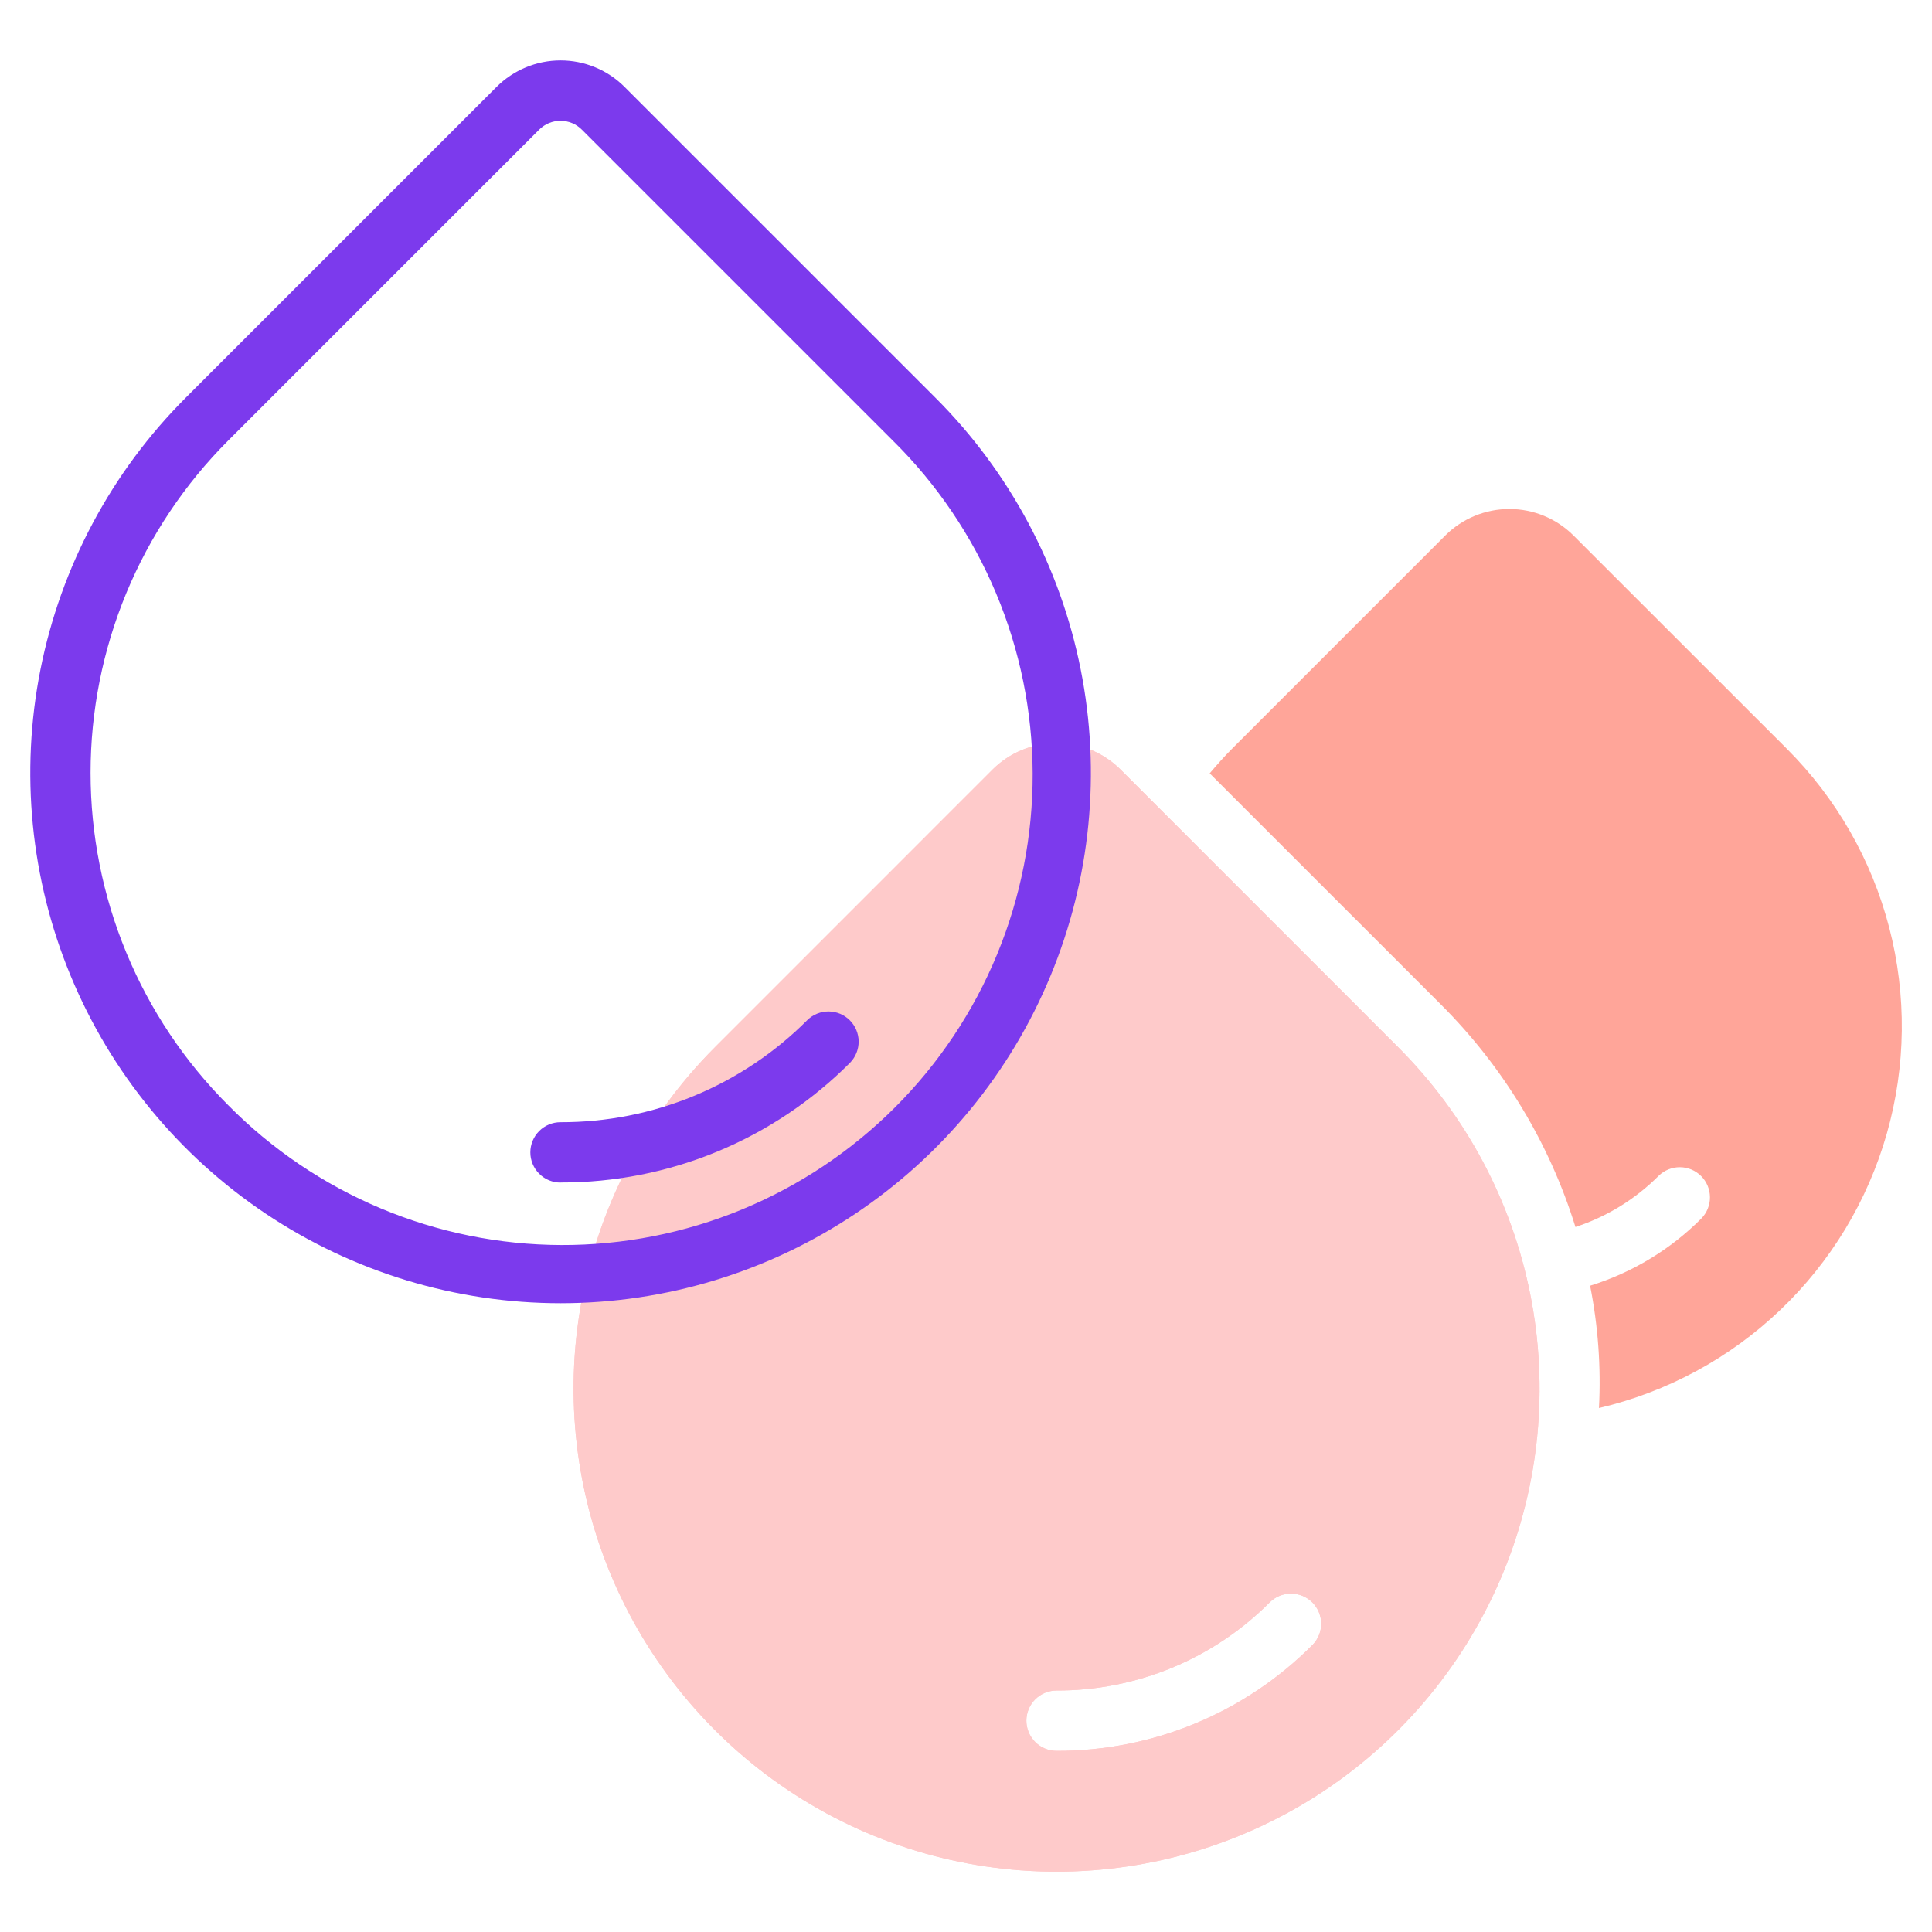 <svg width="80" height="80" viewBox="0 0 80 80" fill="none" xmlns="http://www.w3.org/2000/svg">
<path d="M46.401 31.867C45.698 31.165 44.744 30.77 43.75 30.77C42.756 30.77 41.802 31.165 41.099 31.867L29.609 43.359C26.811 46.156 24.906 49.719 24.134 53.599C23.363 57.479 23.759 61.5 25.272 65.155C26.786 68.809 29.349 71.933 32.638 74.131C35.927 76.329 39.794 77.502 43.75 77.502C47.706 77.502 51.573 76.329 54.862 74.131C58.151 71.933 60.714 68.809 62.228 65.155C63.742 61.5 64.137 57.479 63.365 53.599C62.594 49.719 60.689 46.156 57.891 43.359L46.401 31.867ZM54.356 68.105C52.967 69.503 51.314 70.611 49.494 71.365C47.673 72.12 45.721 72.505 43.75 72.5C43.419 72.5 43.1 72.368 42.866 72.134C42.632 71.899 42.5 71.582 42.5 71.25C42.5 70.918 42.632 70.6 42.866 70.366C43.1 70.132 43.419 70 43.75 70C45.392 70.005 47.019 69.683 48.537 69.055C50.054 68.426 51.431 67.502 52.589 66.338C52.825 66.11 53.14 65.984 53.468 65.987C53.796 65.99 54.109 66.121 54.341 66.353C54.573 66.585 54.704 66.898 54.707 67.226C54.71 67.553 54.584 67.869 54.356 68.105Z" fill="#FECACA" fill-opacity="1"/>
<path d="M46.401 31.867C45.698 31.165 44.744 30.77 43.75 30.77C42.756 30.77 41.802 31.165 41.099 31.867L29.609 43.359C26.811 46.156 24.906 49.719 24.134 53.599C23.363 57.479 23.759 61.5 25.272 65.155C26.786 68.809 29.349 71.933 32.638 74.131C35.927 76.329 39.794 77.502 43.75 77.502C47.706 77.502 51.573 76.329 54.862 74.131C58.151 71.933 60.714 68.809 62.228 65.155C63.742 61.5 64.137 57.479 63.365 53.599C62.594 49.719 60.689 46.156 57.891 43.359L46.401 31.867ZM54.356 68.105C52.967 69.503 51.314 70.611 49.494 71.365C47.673 72.12 45.721 72.505 43.75 72.5C43.419 72.5 43.1 72.368 42.866 72.134C42.632 71.899 42.5 71.582 42.5 71.25C42.5 70.918 42.632 70.6 42.866 70.366C43.1 70.132 43.419 70 43.75 70C45.392 70.005 47.019 69.683 48.537 69.055C50.054 68.426 51.431 67.502 52.589 66.338C52.825 66.11 53.14 65.984 53.468 65.987C53.796 65.99 54.109 66.121 54.341 66.353C54.573 66.585 54.704 66.898 54.707 67.226C54.71 67.553 54.584 67.869 54.356 68.105Z" fill="#FECACA" fill-opacity="1"/>
<path d="M65.151 22.17C64.447 21.469 63.494 21.076 62.5 21.076C61.507 21.076 60.553 21.469 59.849 22.17L51.01 31.01C50.685 31.334 50.385 31.676 50.091 32.023L59.66 41.59C62.241 44.163 64.155 47.327 65.236 50.807C66.538 50.381 67.72 49.653 68.688 48.682C68.923 48.455 69.239 48.329 69.567 48.332C69.895 48.334 70.208 48.466 70.44 48.698C70.672 48.929 70.803 49.243 70.806 49.571C70.809 49.898 70.683 50.214 70.455 50.45C69.168 51.742 67.585 52.699 65.843 53.239C66.174 54.905 66.298 56.607 66.21 58.304C69.029 57.644 71.621 56.243 73.716 54.246C75.812 52.248 77.335 49.727 78.129 46.943C78.922 44.158 78.957 41.212 78.229 38.41C77.501 35.608 76.038 33.051 73.99 31.005L65.151 22.17Z" fill="#FF1E00" fill-opacity="0.4"/>
<path d="M23.21 53.964C27.553 53.964 31.799 52.676 35.411 50.263C39.022 47.85 41.837 44.42 43.499 40.408C45.162 36.395 45.597 31.979 44.749 27.719C43.902 23.459 41.81 19.546 38.739 16.475L25.863 3.6C25.515 3.252 25.102 2.975 24.647 2.787C24.192 2.598 23.704 2.501 23.212 2.501C22.719 2.501 22.231 2.598 21.776 2.787C21.321 2.975 20.908 3.252 20.56 3.6L7.685 16.475C4.614 19.546 2.523 23.459 1.676 27.718C0.829 31.978 1.263 36.393 2.925 40.405C4.587 44.418 7.401 47.847 11.011 50.261C14.622 52.674 18.867 53.963 23.21 53.964ZM9.45 18.242L22.325 5.368C22.441 5.251 22.579 5.159 22.73 5.096C22.882 5.033 23.045 5.001 23.209 5.001C23.373 5.001 23.536 5.033 23.688 5.096C23.84 5.159 23.977 5.251 24.093 5.368L36.968 18.242C38.795 20.045 40.247 22.191 41.241 24.557C42.235 26.923 42.751 29.462 42.76 32.029C42.768 34.595 42.269 37.138 41.291 39.51C40.313 41.883 38.875 44.039 37.061 45.853C35.246 47.668 33.09 49.106 30.718 50.084C28.345 51.063 25.803 51.562 23.237 51.554C20.67 51.545 18.131 51.029 15.765 50.036C13.399 49.042 11.252 47.59 9.45 45.764C7.643 43.957 6.209 41.812 5.231 39.45C4.253 37.089 3.75 34.559 3.75 32.003C3.75 29.448 4.253 26.917 5.231 24.556C6.209 22.195 7.643 20.05 9.45 18.242Z" fill="#7C3AED"/>
<path d="M23.21 48.964C25.438 48.971 27.645 48.535 29.704 47.683C31.763 46.831 33.632 45.579 35.204 44C35.431 43.764 35.557 43.449 35.555 43.121C35.552 42.793 35.42 42.48 35.188 42.248C34.957 42.016 34.643 41.885 34.316 41.882C33.988 41.879 33.672 42.005 33.436 42.233C32.096 43.579 30.502 44.647 28.747 45.374C26.992 46.101 25.11 46.473 23.21 46.468C22.878 46.468 22.561 46.599 22.326 46.834C22.092 47.068 21.96 47.386 21.96 47.718C21.96 48.049 22.092 48.367 22.326 48.602C22.561 48.836 22.878 48.968 23.21 48.968V48.964Z" fill="#7C3AED"/>
</svg>
